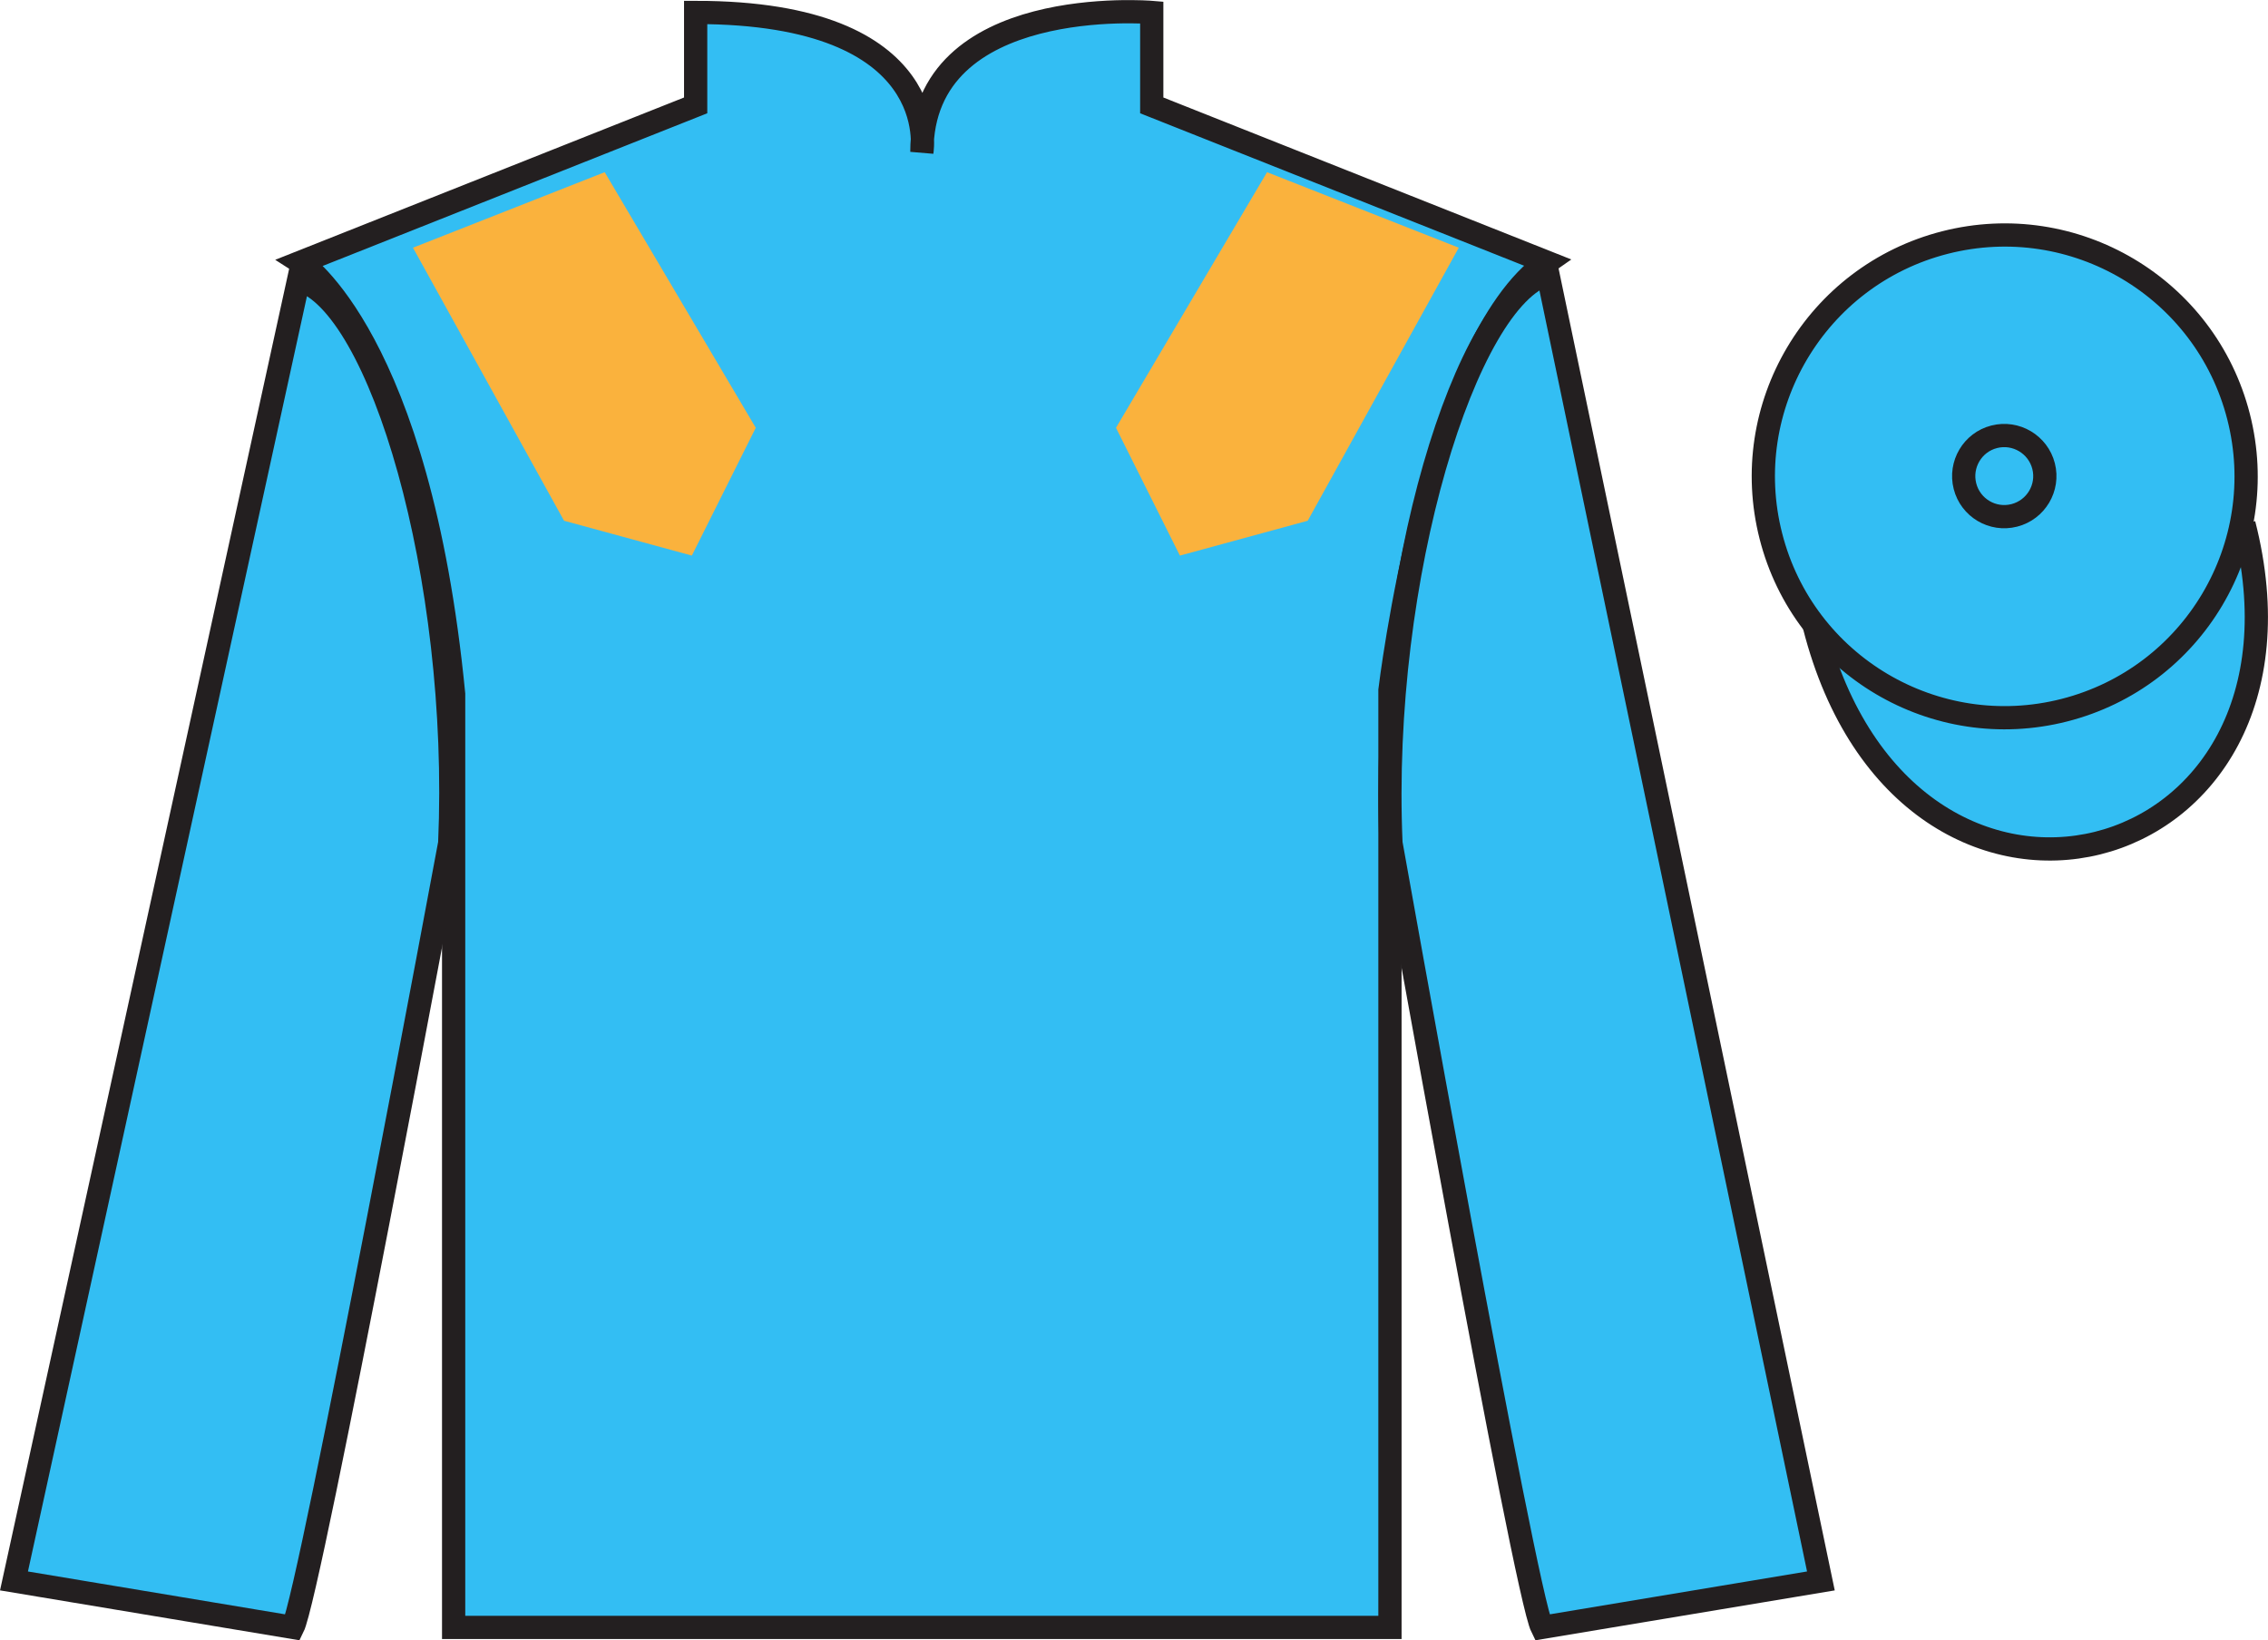 <?xml version="1.0" encoding="UTF-8"?>
<svg xmlns="http://www.w3.org/2000/svg" xmlns:xlink="http://www.w3.org/1999/xlink" width="97.59pt" height="70.59pt" viewBox="0 0 97.59 70.59" version="1.1">
<defs>
<clipPath id="clip1">
  <path d="M 0 0.004 L 0 70.59 L 97.59 70.59 L 97.59 0.004 L 0 0.004 Z M 0 0.004 "/>
</clipPath>
</defs>
<g id="surface0">
<g clip-path="url(#clip1)" clip-rule="nonzero">
<path style=" stroke:none;fill-rule:nonzero;fill:rgb(20.002%,74.273%,94.984%);fill-opacity:1;" d="M 12.934 11.285 C 12.934 11.285 18.02 14.535 19.52 29.867 C 19.52 29.867 19.52 44.867 19.52 70.035 L 59.809 70.035 L 59.809 29.703 C 59.809 29.703 61.602 14.703 66.559 11.285 L 49.559 4.535 L 49.559 0.535 C 49.559 0.535 39.668 -0.297 39.668 6.535 C 39.668 6.535 40.684 0.535 29.934 0.535 L 29.934 4.535 L 12.934 11.285 "/>
<path style="fill:none;stroke-width:10;stroke-linecap:butt;stroke-linejoin:miter;stroke:rgb(13.73%,12.16%,12.549%);stroke-opacity:1;stroke-miterlimit:4;" d="M 129.336 593.048 C 129.336 593.048 180.195 560.548 195.195 407.228 C 195.195 407.228 195.195 257.228 195.195 5.548 L 598.086 5.548 L 598.086 408.869 C 598.086 408.869 616.016 558.869 665.586 593.048 L 495.586 660.548 L 495.586 700.548 C 495.586 700.548 396.68 708.869 396.68 640.548 C 396.68 640.548 406.836 700.548 299.336 700.548 L 299.336 660.548 L 129.336 593.048 Z M 129.336 593.048 " transform="matrix(0.1,0,0,-0.1,0,70.59)"/>
<path style=" stroke:none;fill-rule:nonzero;fill:rgb(20.002%,74.273%,94.984%);fill-opacity:1;" d="M 12.602 70.035 C 13.352 68.535 19.352 36.285 19.352 36.285 C 19.852 24.785 16.352 13.035 12.852 12.035 L 0.602 68.035 L 12.602 70.035 "/>
<path style="fill:none;stroke-width:10;stroke-linecap:butt;stroke-linejoin:miter;stroke:rgb(13.73%,12.16%,12.549%);stroke-opacity:1;stroke-miterlimit:4;" d="M 126.016 5.548 C 133.516 20.548 193.516 343.048 193.516 343.048 C 198.516 458.048 163.516 575.548 128.516 585.548 L 6.016 25.548 L 126.016 5.548 Z M 126.016 5.548 " transform="matrix(0.1,0,0,-0.1,0,70.59)"/>
<path style=" stroke:none;fill-rule:nonzero;fill:rgb(20.002%,74.273%,94.984%);fill-opacity:1;" d="M 78.352 68.035 L 66.602 11.785 C 63.102 12.785 59.352 24.785 59.852 36.285 C 59.852 36.285 65.602 68.535 66.352 70.035 L 78.352 68.035 "/>
<path style="fill:none;stroke-width:10;stroke-linecap:butt;stroke-linejoin:miter;stroke:rgb(13.73%,12.16%,12.549%);stroke-opacity:1;stroke-miterlimit:4;" d="M 783.516 25.548 L 666.016 588.048 C 631.016 578.048 593.516 458.048 598.516 343.048 C 598.516 343.048 656.016 20.548 663.516 5.548 L 783.516 25.548 Z M 783.516 25.548 " transform="matrix(0.1,0,0,-0.1,0,70.59)"/>
<path style="fill-rule:nonzero;fill:rgb(20.002%,74.273%,94.984%);fill-opacity:1;stroke-width:10;stroke-linecap:butt;stroke-linejoin:miter;stroke:rgb(13.73%,12.16%,12.549%);stroke-opacity:1;stroke-miterlimit:4;" d="M 780.703 436.447 C 820.391 280.822 1004.336 328.4 965.547 480.392 " transform="matrix(0.1,0,0,-0.1,0,70.59)"/>
<path style=" stroke:none;fill-rule:nonzero;fill:rgb(97.855%,69.792%,23.972%);fill-opacity:1;" d="M 86.691 22.191 C 87.625 21.953 88.191 21.004 87.953 20.07 C 87.715 19.137 86.762 18.57 85.828 18.809 C 84.895 19.047 84.332 20 84.57 20.934 C 84.809 21.867 85.758 22.43 86.691 22.191 "/>
<path style="fill:none;stroke-width:10;stroke-linecap:butt;stroke-linejoin:miter;stroke:rgb(13.73%,12.16%,12.549%);stroke-opacity:1;stroke-miterlimit:4;" d="M 866.914 483.986 C 876.25 486.369 881.914 495.861 879.531 505.197 C 877.148 514.533 867.617 520.197 858.281 517.814 C 848.945 515.431 843.32 505.9 845.703 496.564 C 848.086 487.228 857.578 481.603 866.914 483.986 Z M 866.914 483.986 " transform="matrix(0.1,0,0,-0.1,0,70.59)"/>
<path style=" stroke:none;fill-rule:nonzero;fill:rgb(20.002%,74.273%,94.984%);fill-opacity:1;" d="M 88.828 30.562 C 94.387 29.145 97.742 23.492 96.324 17.934 C 94.906 12.375 89.25 9.02 83.691 10.438 C 78.137 11.855 74.781 17.512 76.199 23.07 C 77.613 28.625 83.27 31.98 88.828 30.562 "/>
<path style="fill:none;stroke-width:10;stroke-linecap:butt;stroke-linejoin:miter;stroke:rgb(13.73%,12.16%,12.549%);stroke-opacity:1;stroke-miterlimit:4;" d="M 888.281 400.275 C 943.867 414.455 977.422 470.978 963.242 526.564 C 949.062 582.15 892.5 615.705 836.914 601.525 C 781.367 587.345 747.812 530.783 761.992 475.197 C 776.133 419.65 832.695 386.095 888.281 400.275 Z M 888.281 400.275 " transform="matrix(0.1,0,0,-0.1,0,70.59)"/>
<path style=" stroke:none;fill-rule:nonzero;fill:rgb(20.002%,74.273%,94.984%);fill-opacity:1;" d="M 86.672 22.18 C 87.605 21.941 88.172 20.992 87.934 20.059 C 87.695 19.125 86.742 18.559 85.809 18.797 C 84.875 19.035 84.312 19.988 84.551 20.922 C 84.789 21.855 85.738 22.418 86.672 22.18 "/>
<path style="fill:none;stroke-width:10;stroke-linecap:butt;stroke-linejoin:miter;stroke:rgb(13.73%,12.16%,12.549%);stroke-opacity:1;stroke-miterlimit:4;" d="M 866.719 484.103 C 876.055 486.486 881.719 495.978 879.336 505.314 C 876.953 514.65 867.422 520.314 858.086 517.931 C 848.75 515.548 843.125 506.017 845.508 496.681 C 847.891 487.345 857.383 481.72 866.719 484.103 Z M 866.719 484.103 " transform="matrix(0.1,0,0,-0.1,0,70.59)"/>
<path style=" stroke:none;fill-rule:nonzero;fill:rgb(97.855%,69.792%,23.972%);fill-opacity:1;" d="M 17.77 10.66 L 24.27 22.41 L 29.77 23.91 L 32.52 18.41 L 26.02 7.41 L 17.77 10.66 "/>
<path style=" stroke:none;fill-rule:nonzero;fill:rgb(97.855%,69.792%,23.972%);fill-opacity:1;" d="M 62.77 10.66 L 56.27 22.41 L 50.77 23.91 L 48.02 18.41 L 54.52 7.41 L 62.77 10.66 "/>
</g>
</g>
</svg>
